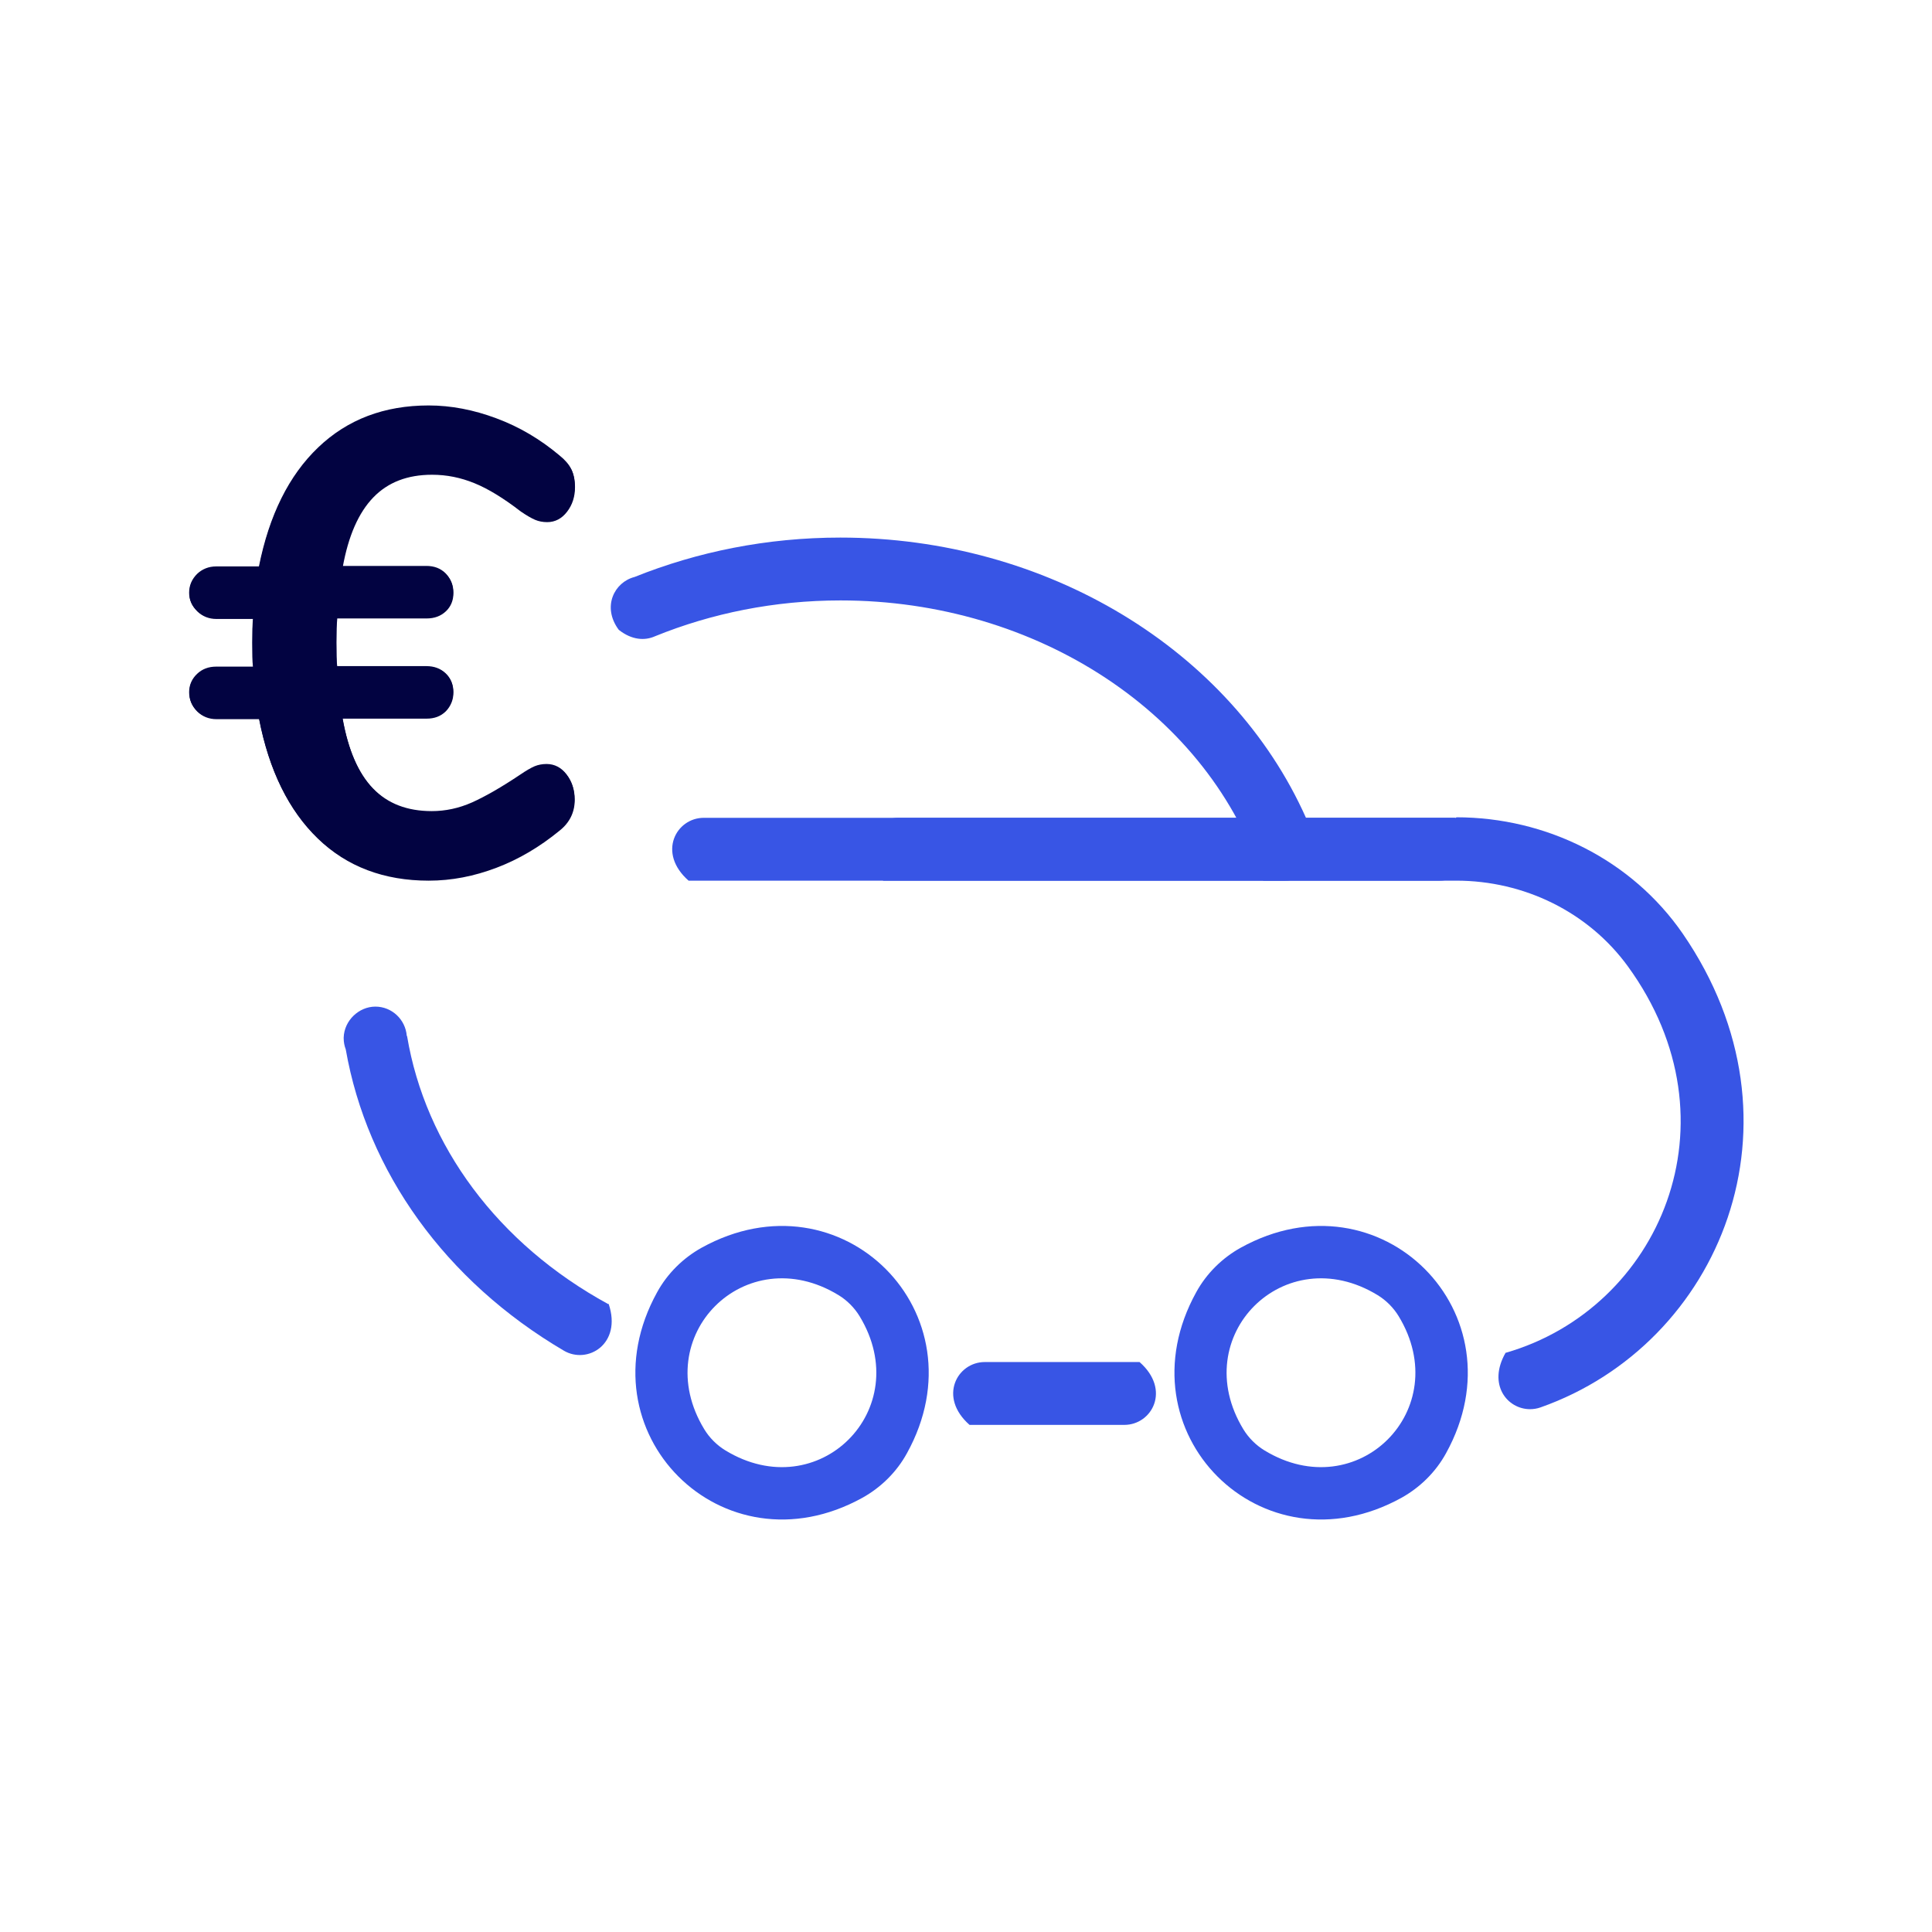 <svg width="100" height="100" viewBox="0 0 100 100" fill="none" xmlns="http://www.w3.org/2000/svg">
<path d="M22.347 24.532C23.094 24.532 23.827 24.679 24.547 24.972C25.267 25.266 26.067 25.759 26.947 26.439C27.24 26.639 27.48 26.785 27.68 26.865C27.866 26.945 28.08 26.985 28.306 26.985C28.72 26.985 29.053 26.812 29.333 26.452C29.599 26.106 29.746 25.679 29.746 25.172C29.746 24.812 29.679 24.506 29.559 24.266C29.439 24.026 29.239 23.799 28.959 23.573C27.96 22.733 26.88 22.093 25.693 21.653C24.52 21.213 23.347 20.986 22.187 20.986C19.894 20.986 17.988 21.706 16.468 23.159C14.948 24.613 13.935 26.666 13.402 29.318H11.189C10.802 29.318 10.469 29.452 10.202 29.705C9.936 29.972 9.789 30.292 9.789 30.678C9.789 31.038 9.922 31.358 10.202 31.611C10.469 31.878 10.802 31.998 11.189 31.998H13.095C13.069 32.265 13.055 32.691 13.055 33.251C13.055 33.811 13.055 34.238 13.095 34.504H11.189C10.802 34.504 10.469 34.624 10.202 34.878C9.936 35.131 9.789 35.451 9.789 35.824C9.789 36.197 9.922 36.531 10.202 36.797C10.469 37.064 10.802 37.184 11.189 37.184H13.402C13.922 39.864 14.935 41.916 16.441 43.37C17.948 44.823 19.854 45.543 22.174 45.543C23.347 45.543 24.52 45.316 25.68 44.876C26.84 44.436 27.92 43.796 28.946 42.956C29.466 42.543 29.733 42.01 29.733 41.357C29.733 40.863 29.599 40.437 29.32 40.077C29.053 39.73 28.706 39.544 28.293 39.544C28.066 39.544 27.853 39.584 27.666 39.663C27.48 39.743 27.226 39.89 26.933 40.09C25.96 40.743 25.12 41.223 24.44 41.53C23.747 41.837 23.054 41.983 22.347 41.983C21.081 41.983 20.067 41.597 19.308 40.81C18.548 40.023 18.015 38.81 17.721 37.157H22.067C22.48 37.157 22.814 37.024 23.067 36.771C23.334 36.504 23.454 36.184 23.454 35.797C23.454 35.411 23.32 35.091 23.067 34.851C22.8 34.598 22.467 34.478 22.067 34.478H17.441C17.415 34.211 17.401 33.784 17.401 33.224C17.401 32.665 17.401 32.238 17.441 31.971H22.067C22.48 31.971 22.814 31.851 23.067 31.598C23.334 31.345 23.454 31.025 23.454 30.651C23.454 30.278 23.32 29.945 23.067 29.678C22.8 29.412 22.467 29.292 22.067 29.292H17.721C18.015 27.665 18.548 26.452 19.308 25.666C20.067 24.879 21.081 24.492 22.347 24.492V24.532Z" fill="#020341"/>
<path d="M22.083 29.332C22.496 29.332 22.829 29.465 23.083 29.718C23.349 29.985 23.469 30.305 23.469 30.692C23.469 31.078 23.336 31.398 23.083 31.638C22.816 31.891 22.483 32.011 22.083 32.011H17.457C17.43 32.278 17.417 32.705 17.417 33.264C17.417 33.824 17.417 34.251 17.457 34.518H22.083C22.496 34.518 22.829 34.638 23.083 34.891C23.349 35.144 23.469 35.464 23.469 35.837C23.469 36.211 23.336 36.544 23.083 36.811C22.816 37.077 22.483 37.197 22.083 37.197H17.737C18.03 38.85 18.563 40.077 19.323 40.85C20.083 41.637 21.096 42.023 22.363 42.023C23.069 42.023 23.763 41.877 24.456 41.57C25.149 41.263 25.976 40.783 26.949 40.13C27.242 39.93 27.482 39.784 27.682 39.704C27.869 39.624 28.082 39.584 28.309 39.584C28.722 39.584 29.055 39.757 29.335 40.117C29.602 40.464 29.748 40.89 29.748 41.397C29.748 42.05 29.482 42.583 28.962 42.996C27.935 43.836 26.855 44.476 25.696 44.916C24.536 45.356 23.376 45.583 22.189 45.583C19.883 45.583 17.963 44.863 16.457 43.41C14.951 41.957 13.937 39.89 13.418 37.224H11.204C10.818 37.224 10.485 37.091 10.218 36.837C9.951 36.571 9.805 36.251 9.805 35.864C9.805 35.477 9.938 35.158 10.218 34.918C10.485 34.664 10.818 34.544 11.204 34.544H13.111C13.084 34.278 13.071 33.851 13.071 33.291C13.071 32.731 13.071 32.305 13.111 32.038H11.204C10.818 32.038 10.485 31.905 10.218 31.651C9.951 31.385 9.805 31.078 9.805 30.718C9.805 30.332 9.938 30.012 10.218 29.745C10.485 29.478 10.818 29.358 11.204 29.358H13.418C13.937 26.706 14.964 24.652 16.484 23.199C18.003 21.746 19.91 21.026 22.203 21.026C23.363 21.026 24.523 21.253 25.709 21.693C26.882 22.133 27.975 22.773 28.975 23.613C29.242 23.839 29.442 24.066 29.575 24.306C29.695 24.546 29.762 24.839 29.762 25.212C29.762 25.706 29.628 26.132 29.348 26.492C29.082 26.839 28.735 27.026 28.322 27.026C28.095 27.026 27.882 26.985 27.695 26.905C27.509 26.826 27.255 26.679 26.962 26.479C26.082 25.799 25.282 25.306 24.562 25.012C23.843 24.719 23.123 24.573 22.363 24.573C21.096 24.573 20.083 24.959 19.323 25.746C18.563 26.532 18.03 27.732 17.737 29.372H22.083V29.332Z" fill="#020341"/>
<path d="M31.48 67.499C25.761 64.38 22.015 59.287 21.069 53.622C21.069 53.622 21.069 53.622 21.055 53.622C20.989 52.768 20.282 52.102 19.429 52.102C18.576 52.102 17.816 52.822 17.789 53.702C17.789 53.702 17.789 53.702 17.789 53.715C17.789 53.715 17.789 53.728 17.789 53.742C17.789 53.941 17.829 54.142 17.896 54.315C19.002 60.634 23.042 66.3 29.187 69.912C30.414 70.632 32.2 69.566 31.507 67.499C31.507 67.499 31.507 67.499 31.507 67.486L31.48 67.499Z" fill="#3855E5"/>
<path d="M75.356 42.33H67.597C63.704 33.611 54.172 27.825 43.494 27.825C39.694 27.825 36.095 28.559 32.842 29.865C31.802 30.132 31.149 31.398 32.016 32.585C32.016 32.585 32.029 32.598 32.042 32.611C32.709 33.131 33.375 33.171 33.908 32.931C36.828 31.745 40.081 31.078 43.507 31.078C53.679 31.078 62.651 36.957 65.384 45.583H75.382C78.875 45.583 82.208 47.196 84.261 50.022C90.113 58.074 85.887 67.726 77.942 70.019C77.942 70.019 77.942 70.019 77.929 70.019C76.982 71.672 78.022 72.939 79.195 72.939C79.368 72.939 79.555 72.912 79.742 72.845C89.034 69.566 93.82 58.101 87.101 48.329C84.461 44.503 80.035 42.303 75.382 42.303L75.356 42.33Z" fill="#3855E5"/>
<path d="M58.196 73.752H50.184C48.544 72.312 49.544 70.499 50.971 70.499H58.983C60.623 71.939 59.623 73.752 58.196 73.752Z" fill="#3855E5"/>
<path d="M44.638 77.525C37.399 81.524 30.014 74.125 34.013 66.886C34.546 65.913 35.36 65.113 36.319 64.58C43.558 60.581 50.944 67.979 46.944 75.218C46.411 76.192 45.598 76.991 44.638 77.525ZM43.398 67.033C38.586 64.1 33.52 69.153 36.453 73.978C36.719 74.418 37.106 74.805 37.546 75.072C42.359 78.005 47.425 72.952 44.492 68.126C44.225 67.686 43.838 67.299 43.398 67.033Z" fill="#3855E5"/>
<path d="M72.541 77.525C65.302 81.524 57.916 74.125 61.916 66.886C62.449 65.913 63.262 65.113 64.222 64.58C71.461 60.581 78.846 67.979 74.847 75.218C74.314 76.192 73.5 76.991 72.541 77.525ZM71.301 67.033C66.488 64.1 61.422 69.153 64.355 73.978C64.622 74.418 65.008 74.805 65.448 75.072C70.261 78.005 75.327 72.952 72.394 68.126C72.127 67.686 71.741 67.299 71.301 67.033Z" fill="#3855E5"/>
<path d="M74.515 45.583H35.641C34.001 44.143 35.001 42.33 36.428 42.33H75.302C76.942 43.77 75.942 45.583 74.515 45.583Z" fill="#3855E5"/>
<path d="M66.516 45.583H45.719C44.08 44.143 45.079 42.33 46.506 42.33H67.303C68.942 43.77 67.943 45.583 66.516 45.583Z" fill="#3855E5"/>
</svg>
